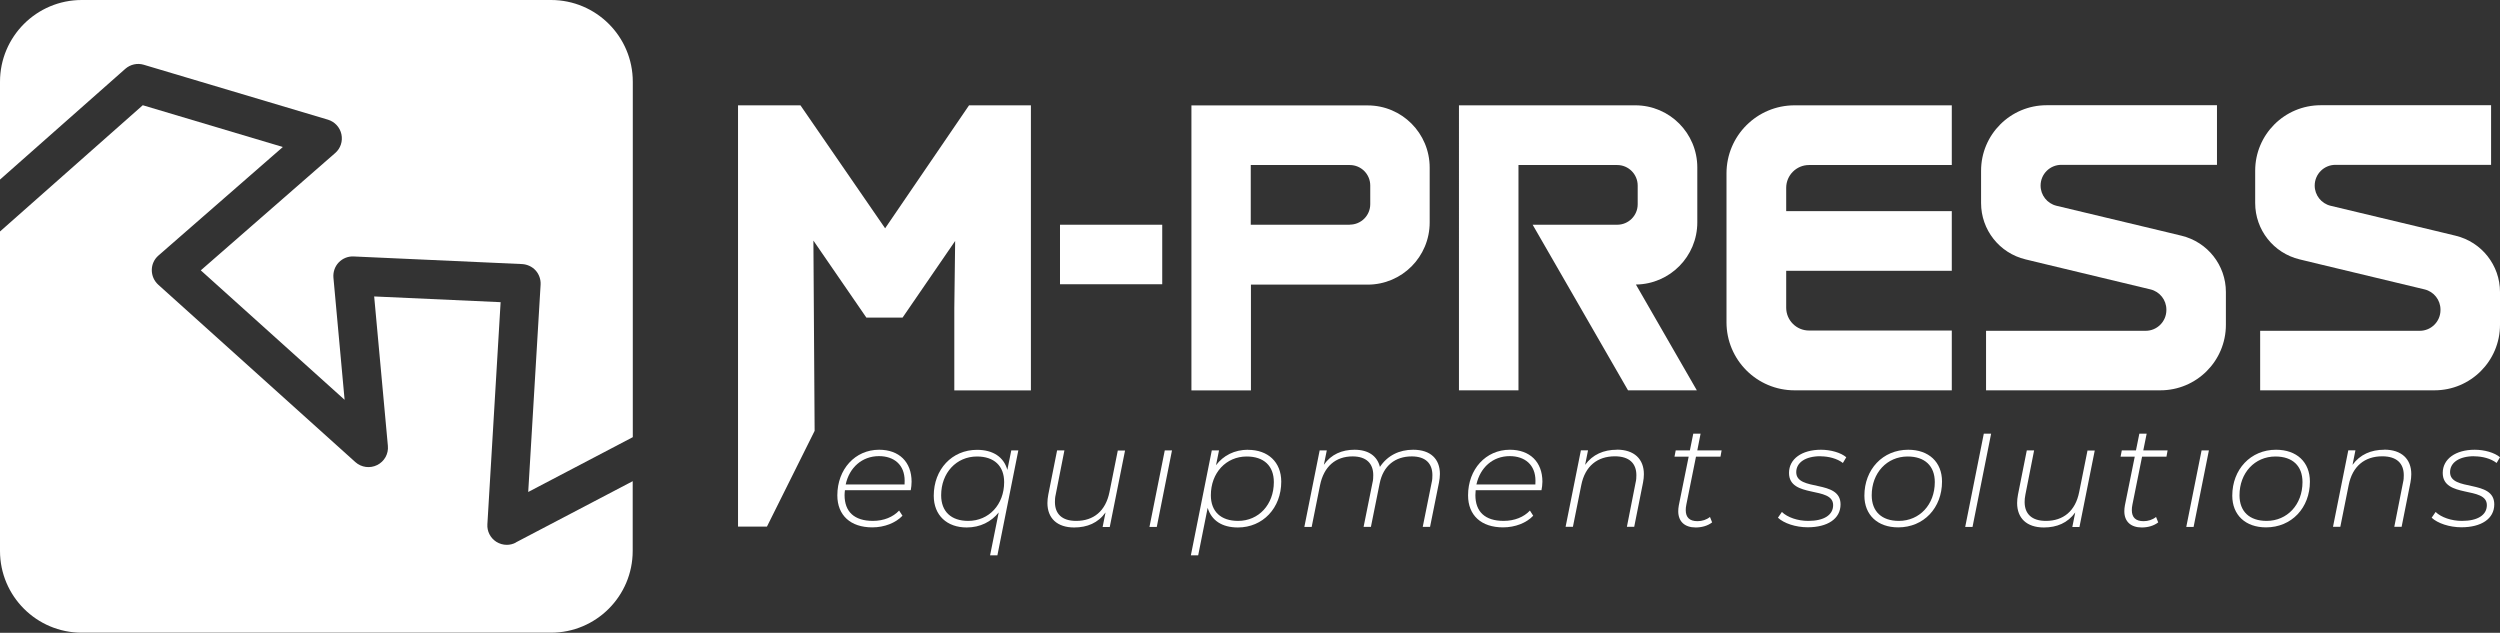 <?xml version="1.0" encoding="UTF-8"?> <svg xmlns="http://www.w3.org/2000/svg" id="Camada_2" data-name="Camada 2" viewBox="0 0 266.32 67.41"><rect x="0" y="0" width="266.32" height="67.41" fill="#333333" stroke="none"/><defs><style> .cls-1 { fill: #fff; } </style></defs><g id="Camada_1-2" data-name="Camada 1"><g><g><g><path class="cls-1" d="M97.02,52.22c.05-.26.09-.59.09-.9,0-2.12-1.34-3.41-3.46-3.41-2.56,0-4.45,2.08-4.45,4.86,0,2.13,1.41,3.41,3.72,3.41,1.29,0,2.49-.47,3.22-1.24l-.36-.55c-.64.69-1.64,1.1-2.79,1.1-1.99,0-3.02-.98-3.02-2.75,0-.17.02-.34.04-.52h7.02ZM93.63,48.59c1.62,0,2.74.93,2.74,2.62,0,.14,0,.26-.01.4h-6.27c.39-1.81,1.75-3.02,3.55-3.02Z"></path><path class="cls-1" d="M107.73,47.98l-.42,2.08c-.37-1.36-1.51-2.14-3.23-2.14-2.67,0-4.61,2.08-4.61,4.89,0,2.09,1.41,3.38,3.51,3.38,1.44,0,2.62-.61,3.41-1.6l-.92,4.57h.78l2.23-11.18h-.75ZM103.14,55.49c-1.82,0-2.88-1-2.88-2.73,0-2.39,1.62-4.13,3.82-4.13,1.82,0,2.89,1,2.89,2.73,0,2.4-1.63,4.13-3.83,4.13Z"></path><path class="cls-1" d="M119.08,47.98l-.89,4.44c-.41,2.03-1.7,3.07-3.55,3.07-1.51,0-2.26-.75-2.26-2.01,0-.23.01-.5.08-.78l.93-4.72h-.78l-.94,4.72c-.06.31-.09.61-.09.89,0,1.6,1.02,2.6,2.85,2.6,1.38,0,2.55-.48,3.34-1.6l-.31,1.55h.76l1.63-8.15h-.78Z"></path><path class="cls-1" d="M124.08,47.98l-1.63,8.15h.78l1.62-8.15h-.78Z"></path><path class="cls-1" d="M132.96,47.91c-1.45,0-2.64.61-3.42,1.65l.32-1.58h-.77l-2.23,11.18h.78l1.01-5.06c.41,1.34,1.52,2.09,3.22,2.09,2.66,0,4.62-2.07,4.62-4.88,0-2.09-1.42-3.39-3.53-3.39ZM131.89,55.49c-1.84,0-2.9-1-2.9-2.73,0-2.4,1.63-4.13,3.82-4.13,1.83,0,2.89,1,2.89,2.73,0,2.39-1.61,4.13-3.81,4.13Z"></path><path class="cls-1" d="M150.54,47.91c-1.48,0-2.73.61-3.54,1.83-.28-1.14-1.2-1.83-2.71-1.83-1.33,0-2.49.49-3.26,1.6l.31-1.53h-.76l-1.63,8.15h.78l.89-4.44c.41-2.01,1.67-3.07,3.47-3.07,1.46,0,2.2.75,2.2,2,0,.25-.01.52-.08.79l-.95,4.72h.78l.93-4.62c.38-1.91,1.67-2.89,3.42-2.89,1.47,0,2.2.75,2.2,2,0,.25-.01.52-.08.79l-.95,4.72h.78l.95-4.72c.06-.33.1-.62.1-.92,0-1.59-.99-2.58-2.85-2.58Z"></path><path class="cls-1" d="M164.21,52.22c.05-.26.1-.59.1-.9,0-2.12-1.34-3.41-3.47-3.41-2.56,0-4.45,2.08-4.45,4.86,0,2.13,1.41,3.41,3.72,3.41,1.3,0,2.5-.47,3.22-1.24l-.35-.55c-.64.69-1.64,1.1-2.8,1.1-1.99,0-3.01-.98-3.01-2.75,0-.17.01-.34.03-.52h7.02ZM160.82,48.59c1.63,0,2.75.93,2.75,2.62,0,.14,0,.26-.01.4h-6.28c.4-1.81,1.75-3.02,3.55-3.02Z"></path><path class="cls-1" d="M172.23,47.91c-1.38,0-2.57.5-3.37,1.61l.31-1.55h-.76l-1.63,8.15h.78l.89-4.44c.4-2.03,1.72-3.07,3.58-3.07,1.53,0,2.29.75,2.29,2.01,0,.25-.01.5-.08.78l-.93,4.72h.78l.94-4.72c.06-.31.09-.61.09-.89,0-1.6-1.02-2.61-2.89-2.61Z"></path><path class="cls-1" d="M180.69,48.65h2.59l.12-.67h-2.59l.35-1.78h-.78l-.36,1.78h-1.51l-.13.67h1.51l-1.05,5.19c-.04.22-.06.42-.06.62,0,1.1.69,1.73,1.86,1.73.61,0,1.26-.16,1.75-.54l-.23-.58c-.37.3-.84.45-1.33.45-.84,0-1.25-.4-1.25-1.17,0-.17.01-.36.06-.58l1.03-5.12Z"></path><path class="cls-1" d="M193.93,48.61c.85,0,1.77.23,2.39.71l.36-.61c-.59-.5-1.67-.8-2.69-.8-2.05,0-3.41.98-3.41,2.47,0,2.74,4.7,1.37,4.7,3.43,0,1.05-.97,1.68-2.65,1.68-1.13,0-2.2-.37-2.81-.95l-.42.61c.63.59,1.87,1.02,3.17,1.02,2.11,0,3.5-.9,3.5-2.44,0-2.71-4.72-1.33-4.72-3.43,0-1.02.97-1.7,2.58-1.7Z"></path><path class="cls-1" d="M203.28,47.91c-2.72,0-4.67,2.1-4.67,4.89,0,2.06,1.41,3.38,3.6,3.38,2.72,0,4.67-2.07,4.67-4.88,0-2.08-1.41-3.39-3.6-3.39ZM202.28,55.49c-1.82,0-2.89-1-2.89-2.73,0-2.39,1.63-4.13,3.83-4.13,1.82,0,2.89,1,2.89,2.73,0,2.4-1.63,4.13-3.83,4.13Z"></path><path class="cls-1" d="M211.33,46.2l-1.98,9.93h.78l1.98-9.93h-.78Z"></path><path class="cls-1" d="M222.38,47.98l-.89,4.44c-.4,2.03-1.7,3.07-3.54,3.07-1.51,0-2.27-.75-2.27-2.01,0-.23.02-.5.08-.78l.93-4.72h-.78l-.94,4.72c-.06.31-.09.61-.09.89,0,1.6,1.01,2.6,2.85,2.6,1.38,0,2.54-.48,3.34-1.6l-.31,1.55h.76l1.63-8.15h-.78Z"></path><path class="cls-1" d="M228.2,48.65h2.59l.12-.67h-2.59l.36-1.78h-.78l-.36,1.78h-1.51l-.13.67h1.51l-1.05,5.19c-.04.22-.06.42-.06.62,0,1.1.69,1.73,1.86,1.73.61,0,1.26-.16,1.75-.54l-.23-.58c-.37.3-.85.45-1.33.45-.84,0-1.25-.4-1.25-1.17,0-.17.01-.36.06-.58l1.03-5.12Z"></path><path class="cls-1" d="M234.53,47.98l-1.63,8.15h.78l1.63-8.15h-.78Z"></path><path class="cls-1" d="M242.46,47.91c-2.71,0-4.66,2.1-4.66,4.89,0,2.06,1.4,3.38,3.6,3.38,2.71,0,4.67-2.07,4.67-4.88,0-2.08-1.41-3.39-3.61-3.39ZM241.46,55.49c-1.83,0-2.89-1-2.89-2.73,0-2.39,1.63-4.13,3.83-4.13,1.82,0,2.88,1,2.88,2.73,0,2.4-1.63,4.13-3.82,4.13Z"></path><path class="cls-1" d="M253.98,47.91c-1.38,0-2.57.5-3.37,1.61l.31-1.55h-.76l-1.63,8.15h.78l.89-4.44c.4-2.03,1.72-3.07,3.58-3.07,1.53,0,2.29.75,2.29,2.01,0,.25-.01.5-.08.78l-.93,4.72h.78l.94-4.72c.06-.31.09-.61.09-.89,0-1.6-1.02-2.61-2.89-2.61Z"></path><path class="cls-1" d="M263.57,48.61c.86,0,1.77.23,2.39.71l.36-.61c-.59-.5-1.67-.8-2.69-.8-2.04,0-3.41.98-3.41,2.47,0,2.74,4.7,1.37,4.7,3.43,0,1.05-.97,1.68-2.65,1.68-1.12,0-2.2-.37-2.81-.95l-.42.61c.63.59,1.88,1.02,3.17,1.02,2.11,0,3.5-.9,3.5-2.44,0-2.71-4.71-1.33-4.71-3.43,0-1.02.97-1.7,2.57-1.7Z"></path></g><path class="cls-1" d="M190.28,20.01v2.48h17.64v6.36h-17.64v3.93c0,1.34,1.09,2.43,2.43,2.43h15.21v6.37h-16.75c-4.01,0-7.25-3.25-7.25-7.25v-15.86c0-4.01,3.25-7.25,7.25-7.25h16.75v6.36h-15.21c-1.34,0-2.43,1.09-2.43,2.43Z"></path><path class="cls-1" d="M126.92,11.22v30.37h6.34v-11.27h12.44c3.65,0,6.6-2.97,6.6-6.62v-5.85c0-3.66-2.96-6.62-6.6-6.62h-18.79ZM143.79,23.94h-10.55v-6.36h10.55c1.21,0,2.18.98,2.18,2.18v1.99c0,1.21-.98,2.18-2.18,2.18Z"></path><path class="cls-1" d="M174.27,30.31l6.49,11.27h-7.33l-6.49-11.27-3.67-6.37h9.01c1.2,0,2.18-.97,2.18-2.18v-1.99c0-1.21-.98-2.19-2.18-2.19h-10.52v24h-6.34V11.22h18.79c3.65,0,6.6,2.97,6.6,6.62v5.85c0,3.63-2.92,6.58-6.54,6.62Z"></path><path class="cls-1" d="M237.12,31.11v3.49c0,3.86-3.13,6.98-6.98,6.98h-18.57v-6.34h17c1.22,0,2.21-.99,2.21-2.21v-.05c0-1.02-.7-1.91-1.69-2.15l-11.71-2.81-1.61-.39c-2.78-.67-4.73-3.15-4.73-6v-3.44c0-3.86,3.13-6.98,6.98-6.98h18.15v6.35h-16.58c-1.22,0-2.21.99-2.21,2.21h0c0,1.02.7,1.91,1.69,2.15l11.71,2.8,1.61.39c2.78.67,4.73,3.15,4.73,6Z"></path><path class="cls-1" d="M266.32,31.11v3.49c0,3.86-3.13,6.98-6.98,6.98h-18.57v-6.34h17c1.22,0,2.21-.99,2.21-2.21v-.05c0-1.02-.7-1.91-1.69-2.15l-11.71-2.81-1.61-.39c-2.78-.67-4.73-3.15-4.73-6v-3.44c0-3.86,3.13-6.98,6.98-6.98h18.15v6.35h-16.58c-1.22,0-2.21.99-2.21,2.21h0c0,1.02.7,1.91,1.69,2.15l11.71,2.8,1.61.39c2.78.67,4.73,3.15,4.73,6Z"></path><rect class="cls-1" x="112.92" y="23.94" width="10.89" height="6.34"></rect><path class="cls-1" d="M78.63,11.22h6.64l9.02,13.1,8.94-13.1h6.59v30.37h-8.16v-8.76l.09-7.16-5.6,8.16h-3.86l-5.64-8.2.13,20.27-5.08,10.2h-3.08V11.22Z"></path></g><g><path class="cls-1" d="M54.95,57.8c-.3.16-.63.24-.96.24-.39,0-.78-.11-1.13-.33-.63-.41-.99-1.12-.94-1.86l1.41-23.66-13.47-.61,1.46,15.92c.08.85-.37,1.66-1.14,2.04-.76.38-1.68.26-2.32-.31l-21-18.9c-.44-.4-.69-.96-.69-1.56s.26-1.16.71-1.55l13.25-11.56-14.92-4.45L0,24.66v34.03c0,4.81,3.9,8.71,8.71,8.71h49.98c4.81,0,8.71-3.9,8.71-8.71v-7.43l-12.46,6.53Z"></path><path class="cls-1" d="M13.35,7.33c.54-.47,1.28-.64,1.97-.43l19.62,5.85c.72.22,1.27.81,1.43,1.55.16.74-.09,1.51-.66,2l-14.32,12.5,15.32,13.79-1.19-13.01c-.05-.6.15-1.19.56-1.62.41-.43.99-.67,1.59-.64l17.94.81c.55.03,1.08.27,1.45.68s.56.96.53,1.51l-1.32,22.09,11.14-5.84V8.71c0-4.81-3.9-8.71-8.71-8.71H8.71C3.9,0,0,3.9,0,8.71v10.42L13.35,7.33Z"></path></g></g></g></svg> 